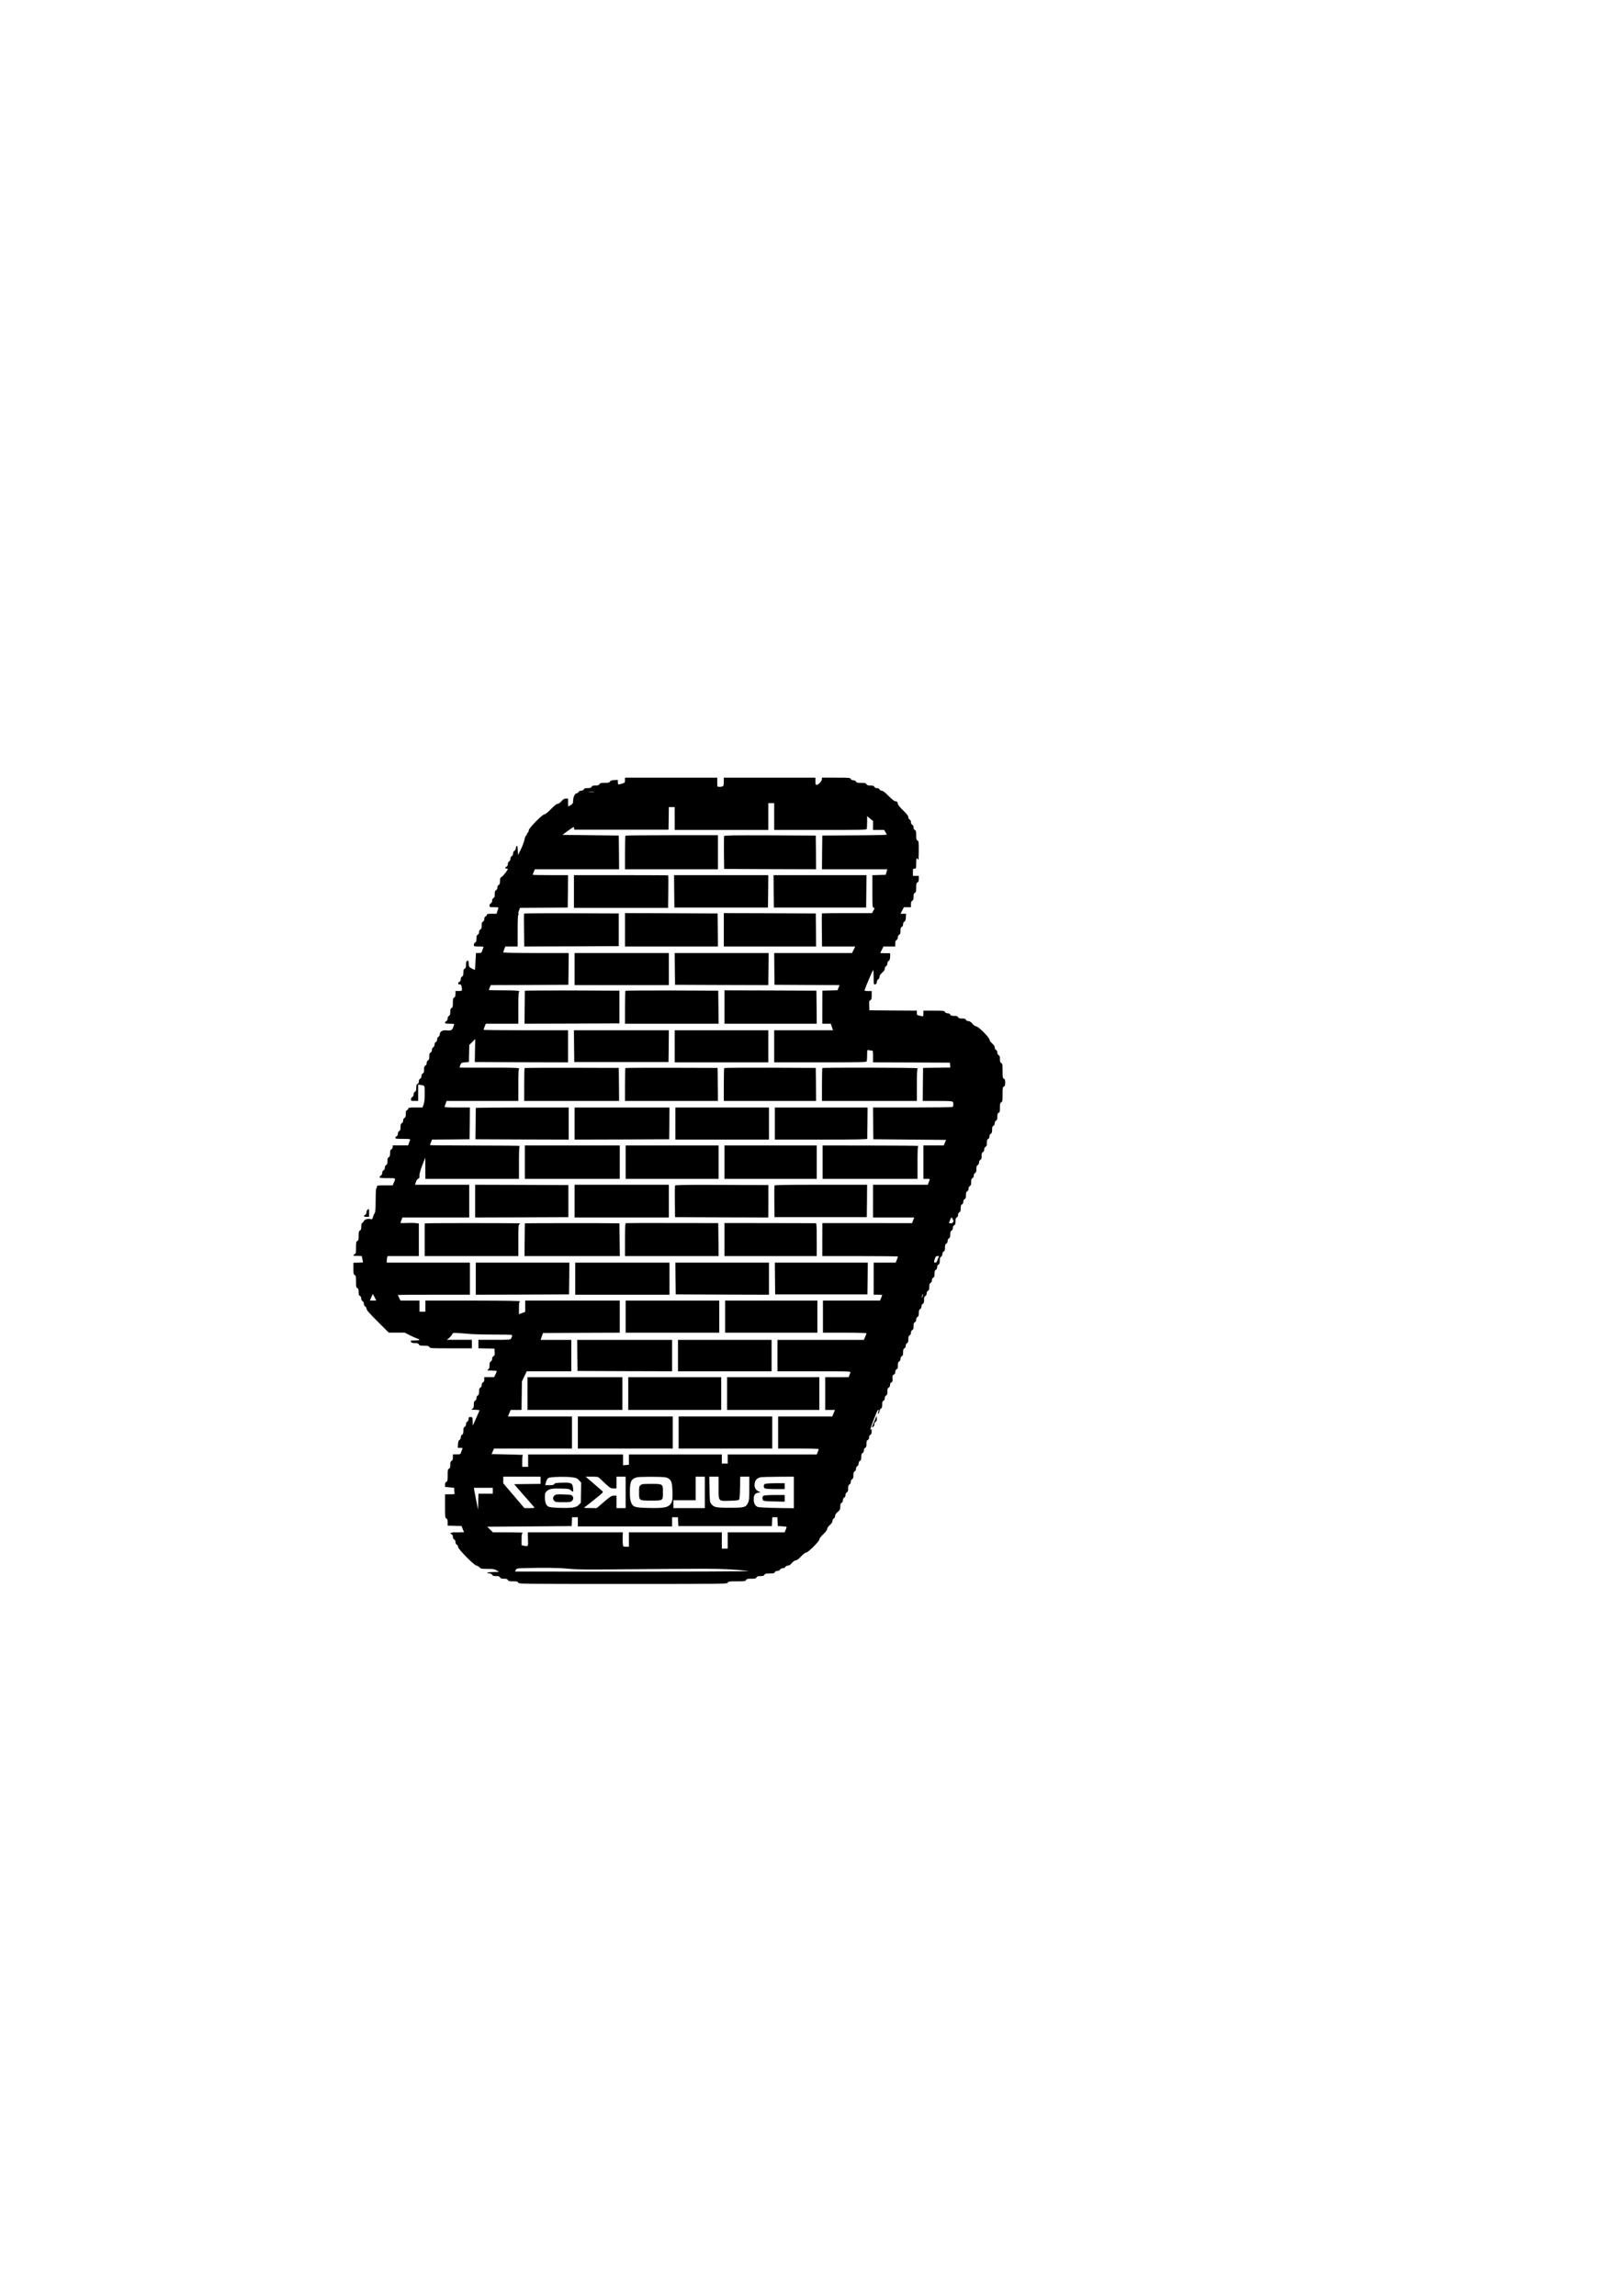 <?xml version="1.0" standalone="no"?>
<!DOCTYPE svg PUBLIC "-//W3C//DTD SVG 20010904//EN"
 "http://www.w3.org/TR/2001/REC-SVG-20010904/DTD/svg10.dtd">
<svg version="1.0" xmlns="http://www.w3.org/2000/svg"
 width="2480pt" height="3508pt" viewBox="0 0 2480 3508"
 preserveAspectRatio="xMidYMid meet">
<g transform="translate(0,3508) scale(0.1,-0.1)"
fill="#000000" stroke="none">
<path d="M9550 23161 c0 -37 -2 -39 -47 -54 -26 -9 -51 -13 -55 -11 -4 3 -8
20 -8 37 l0 32 -55 -3 c-42 -3 -58 -8 -65 -23 -9 -16 -22 -19 -80 -19 -59 0
-71 -3 -80 -20 -8 -16 -21 -20 -60 -20 -39 0 -52 -4 -60 -20 -8 -16 -21 -20
-60 -20 -39 0 -52 -4 -60 -20 -7 -13 -21 -20 -40 -20 -19 0 -33 -7 -40 -20 -6
-11 -19 -20 -28 -20 -26 0 -53 -54 -54 -108 -1 -43 -5 -51 -35 -70 -18 -12
-35 -22 -38 -22 -3 0 -5 27 -5 60 l0 60 -32 0 c-26 0 -41 -9 -68 -40 -22 -25
-44 -40 -58 -40 -16 0 -49 -25 -102 -80 -49 -50 -86 -80 -99 -80 -32 0 -241
-212 -241 -244 0 -13 -7 -29 -15 -36 -8 -7 -15 -18 -15 -26 0 -7 -6 -17 -13
-21 -7 -4 -18 -34 -24 -65 -7 -32 -31 -97 -55 -145 l-43 -87 -3 73 c-2 51 -6
71 -15 68 -7 -2 -13 -18 -15 -35 -2 -19 -11 -36 -23 -42 -12 -7 -19 -21 -19
-40 0 -19 -7 -33 -20 -40 -13 -7 -20 -21 -20 -40 0 -19 -7 -33 -20 -40 -13 -7
-20 -21 -20 -40 0 -19 -7 -33 -20 -40 -11 -6 -20 -15 -20 -20 0 -6 9 -10 20
-10 11 0 20 -2 20 -5 0 -16 -69 -106 -92 -120 -25 -14 -28 -22 -28 -65 0 -39
-4 -52 -20 -60 -13 -7 -20 -21 -20 -40 0 -19 -7 -33 -20 -40 -16 -8 -20 -21
-20 -60 0 -39 -4 -52 -20 -60 -13 -7 -20 -21 -20 -40 0 -19 -7 -33 -20 -40
-12 -6 -20 -21 -20 -35 0 -24 2 -25 71 -25 53 0 69 -3 65 -12 -2 -7 -10 -30
-17 -50 l-12 -38 -74 0 c-57 0 -73 -3 -73 -15 0 -8 -9 -19 -20 -25 -13 -7 -20
-21 -20 -40 0 -19 -7 -33 -20 -40 -16 -8 -20 -21 -20 -60 0 -39 -4 -52 -20
-60 -13 -7 -20 -21 -20 -40 0 -19 -7 -33 -20 -40 -16 -8 -20 -21 -20 -60 0
-39 -4 -52 -20 -60 -12 -6 -20 -21 -20 -35 0 -24 2 -25 76 -25 57 0 75 -3 71
-12 -2 -7 -10 -30 -18 -50 -12 -36 -16 -38 -54 -38 l-42 0 -7 -127 c-3 -70 -8
-128 -10 -130 -1 -2 -23 7 -47 20 -42 23 -44 25 -47 75 -3 48 -5 51 -23 42
-15 -8 -19 -21 -19 -60 0 -39 -4 -52 -20 -60 -16 -8 -20 -21 -20 -60 0 -39 -4
-52 -20 -60 -13 -7 -20 -21 -20 -40 0 -19 -7 -33 -20 -40 -28 -15 -26 -40 4
-40 19 0 24 -6 30 -37 10 -63 10 -63 -44 -63 l-50 0 0 -45 c0 -34 -5 -47 -20
-55 -17 -9 -20 -21 -20 -80 0 -59 -3 -71 -20 -80 -16 -8 -20 -21 -20 -60 0
-39 -4 -52 -20 -60 -13 -7 -20 -21 -20 -40 0 -19 -7 -33 -20 -40 -11 -6 -20
-17 -20 -25 0 -12 15 -15 70 -15 39 0 70 -3 70 -7 0 -4 -7 -27 -16 -50 -18
-46 -31 -51 -121 -44 -46 3 -83 -24 -83 -60 0 -18 -7 -32 -20 -39 -13 -7 -20
-21 -20 -40 0 -19 -7 -33 -20 -40 -13 -7 -20 -21 -20 -40 0 -19 -7 -33 -20
-40 -13 -7 -20 -21 -20 -40 0 -19 -7 -33 -20 -40 -16 -8 -20 -21 -20 -60 0
-39 -4 -52 -20 -60 -13 -7 -20 -21 -20 -40 0 -19 -7 -33 -20 -40 -16 -8 -20
-21 -20 -60 0 -39 -4 -52 -20 -60 -13 -7 -20 -21 -20 -40 0 -19 -7 -33 -20
-40 -13 -7 -20 -21 -20 -40 0 -19 -7 -33 -20 -40 -16 -8 -20 -21 -20 -60 0
-39 -4 -52 -20 -60 -13 -7 -20 -21 -20 -40 0 -19 -7 -33 -20 -40 -12 -6 -20
-21 -20 -35 0 -24 3 -25 55 -25 l55 0 0 124 0 125 38 -5 c65 -10 62 -4 62
-131 0 -86 -5 -131 -17 -165 l-17 -48 -108 0 c-88 0 -108 -3 -108 -15 0 -8 -9
-19 -20 -25 -16 -8 -20 -21 -20 -60 0 -39 -4 -52 -20 -60 -13 -7 -20 -21 -20
-40 0 -19 -7 -33 -20 -40 -16 -8 -20 -21 -20 -60 0 -39 -4 -52 -20 -60 -13 -7
-20 -21 -20 -40 0 -19 -7 -33 -20 -40 -11 -6 -20 -17 -20 -25 0 -12 21 -15
116 -15 89 0 115 -3 111 -12 -2 -7 -10 -30 -18 -50 l-13 -38 -118 0 -118 0 0
-25 c0 -14 -8 -29 -20 -35 -16 -8 -20 -21 -20 -60 0 -39 -4 -52 -20 -60 -16
-8 -20 -21 -20 -60 0 -39 -4 -52 -20 -60 -13 -7 -20 -21 -20 -40 0 -19 -7 -33
-20 -40 -13 -7 -20 -21 -20 -40 0 -19 -7 -33 -20 -40 -11 -6 -20 -17 -20 -25
0 -12 21 -15 121 -15 135 0 128 6 93 -77 l-13 -33 -120 0 c-113 0 -121 -1
-121 -19 0 -11 -4 -23 -10 -26 -6 -4 -10 -76 -10 -183 -1 -141 -4 -181 -16
-197 -8 -11 -19 -37 -25 -58 -9 -35 -13 -38 -35 -33 -42 11 -94 -4 -104 -29
-5 -12 -16 -25 -24 -28 -12 -5 -16 -20 -16 -56 0 -40 -4 -52 -20 -61 -17 -9
-20 -21 -20 -80 0 -59 -3 -71 -20 -80 -18 -9 -20 -21 -20 -100 0 -79 -2 -91
-20 -100 -22 -12 -27 -28 -7 -27 6 0 35 -1 63 -1 l51 -2 10 -47 c6 -27 10 -49
9 -50 -1 -1 -34 -3 -74 -4 l-72 -2 0 -88 c0 -78 2 -90 20 -99 18 -9 20 -21 20
-100 0 -79 2 -91 20 -100 16 -8 20 -21 20 -60 0 -39 4 -52 20 -60 13 -7 20
-21 20 -40 0 -19 7 -33 20 -40 13 -7 20 -21 20 -40 0 -19 7 -33 20 -40 12 -6
20 -21 20 -35 0 -19 41 -67 170 -195 l170 -170 122 0 122 0 76 -39 c41 -21 92
-44 113 -51 57 -18 44 -30 -33 -30 -68 0 -70 -1 -60 -20 8 -16 21 -20 60 -20
39 0 52 -4 60 -20 9 -17 21 -20 80 -20 59 0 71 -3 80 -20 10 -19 21 -20 330
-20 l320 0 0 65 0 65 -190 0 -191 0 37 32 c20 17 40 42 45 55 9 25 0 25 281 2
64 -5 234 -9 377 -9 252 0 260 -1 256 -19 -2 -11 -9 -29 -15 -40 -10 -20 -18
-21 -255 -21 l-245 0 0 -65 0 -64 123 -3 122 -3 3 -52 c3 -44 0 -53 -17 -63
-14 -7 -21 -21 -21 -40 0 -19 -7 -33 -20 -40 -16 -8 -20 -21 -20 -59 0 -39 -4
-52 -22 -64 -22 -15 -19 -16 55 -16 46 -1 77 -5 77 -11 0 -6 -9 -29 -20 -50
l-20 -40 -75 0 -75 0 0 -35 c0 -24 -6 -37 -20 -45 -13 -7 -20 -21 -20 -40 0
-19 -7 -33 -20 -40 -16 -8 -20 -21 -20 -60 0 -39 -4 -52 -20 -60 -13 -7 -20
-21 -20 -40 0 -19 -7 -33 -20 -40 -16 -8 -20 -21 -20 -59 0 -39 -4 -52 -22
-64 -22 -15 -20 -16 45 -16 38 -1 67 -5 65 -9 -1 -4 -25 -59 -53 -120 l-50
-113 -3 66 c-3 65 -3 65 -32 65 -27 0 -30 -3 -30 -30 0 -19 -7 -33 -20 -40
-13 -7 -20 -21 -20 -40 0 -19 -7 -33 -20 -40 -16 -8 -20 -21 -20 -60 0 -39 -4
-52 -20 -60 -13 -7 -20 -21 -20 -40 0 -19 -7 -33 -19 -40 -15 -7 -20 -23 -23
-65 l-3 -55 39 0 c33 0 37 -3 31 -17 -5 -10 -13 -33 -19 -50 -11 -32 -12 -33
-68 -33 l-58 0 0 -45 c0 -34 -5 -47 -20 -55 -16 -8 -20 -21 -20 -60 0 -39 -4
-52 -20 -60 -18 -9 -20 -21 -20 -100 0 -79 -2 -91 -20 -100 -14 -7 -20 -21
-20 -44 l0 -33 70 -7 70 -7 0 -34 c0 -18 3 -40 6 -49 5 -14 -5 -16 -70 -16
l-76 0 0 -180 c0 -169 1 -180 20 -190 16 -8 20 -21 20 -60 l0 -49 106 -3 106
-3 19 -47 19 -48 -68 -1 c-37 -1 -74 -1 -83 0 -8 1 -26 -2 -39 -7 l-24 -9 22
-12 c15 -8 22 -21 22 -41 0 -19 7 -33 20 -40 13 -7 20 -21 20 -40 0 -19 7 -33
20 -40 12 -6 20 -21 20 -36 0 -32 249 -284 281 -284 12 0 32 -11 45 -25 22
-23 29 -25 123 -25 86 0 105 -3 138 -22 l38 -23 -93 -3 c-56 -2 -90 -7 -87
-12 4 -6 19 -10 35 -10 19 0 33 -7 40 -20 8 -16 21 -20 60 -20 39 0 52 -4 60
-20 8 -16 21 -20 60 -20 39 0 52 -4 60 -20 9 -17 21 -20 80 -20 59 0 71 -3 80
-20 11 -20 21 -20 1600 -20 1579 0 1589 0 1600 20 10 18 21 20 140 20 119 0
130 2 140 20 9 17 21 20 80 20 59 0 71 3 80 20 8 16 21 20 60 20 39 0 52 4 60
20 9 17 21 20 80 20 59 0 71 3 80 20 7 13 21 20 40 20 19 0 33 7 40 20 7 13
21 20 40 20 19 0 33 7 40 20 7 12 21 20 38 20 19 0 37 12 62 40 22 25 44 40
59 40 15 0 43 20 81 60 35 37 66 60 79 60 29 0 201 172 201 201 0 13 23 44 60
79 40 38 60 66 60 81 0 15 15 37 40 59 28 25 40 43 40 62 0 17 8 31 20 38 12
7 20 21 20 38 0 19 12 37 40 62 36 31 40 40 40 82 0 37 4 50 20 58 13 7 20 21
20 40 0 19 7 33 20 40 13 7 20 21 20 40 0 19 7 33 20 40 16 8 20 21 20 60 0
39 4 52 20 60 13 7 20 21 20 40 0 19 7 33 20 40 16 8 20 21 20 60 0 39 4 52
20 60 13 7 20 21 20 40 0 19 7 33 20 40 13 7 20 21 20 40 0 19 7 33 20 40 16
8 20 21 20 60 0 39 4 52 20 60 13 7 20 21 20 40 0 19 7 33 20 40 16 8 20 21
20 60 0 39 4 52 20 60 13 7 20 21 20 40 0 19 7 33 20 40 16 8 20 21 19 58 0
35 -3 42 -9 27 -8 -20 -9 -20 -9 1 -1 20 99 278 113 291 13 13 16 -5 6 -31 -8
-21 -7 -27 2 -24 7 3 14 19 16 36 2 19 11 36 23 42 15 8 19 21 19 60 0 39 4
52 20 60 13 7 20 21 20 40 0 19 7 33 20 40 16 8 20 21 20 60 0 39 4 52 20 60
13 7 20 21 20 40 0 19 7 33 21 40 18 10 20 19 17 60 -3 43 0 50 20 59 16 8 22
19 22 40 0 20 7 34 20 41 16 8 20 21 20 60 0 39 4 52 20 60 13 7 20 21 20 40
0 19 7 33 20 40 16 8 20 21 20 60 0 39 4 52 20 60 13 7 20 21 20 40 0 19 7 33
20 40 16 8 20 21 20 60 0 39 4 52 20 60 13 7 20 21 20 40 0 19 7 33 20 40 16
8 20 21 20 60 0 39 4 52 20 60 13 7 20 21 20 40 0 19 7 33 20 40 16 8 20 21
20 60 0 39 4 52 20 60 13 7 20 21 20 40 0 19 7 33 20 40 16 8 20 21 20 60 0
39 4 52 20 60 13 7 20 21 20 40 0 19 7 33 20 40 16 8 20 21 20 60 0 39 4 52
20 60 13 7 20 21 20 40 0 19 7 33 20 40 16 8 20 21 20 60 0 39 4 52 20 60 13
7 20 21 20 40 0 19 7 33 20 40 16 8 20 21 20 60 0 39 4 52 20 60 13 7 20 21
20 40 0 19 7 33 20 40 16 8 20 21 20 60 0 39 4 52 20 60 13 7 20 21 20 40 0
19 7 33 20 40 16 8 20 21 20 60 0 39 4 52 20 60 13 7 20 21 20 40 0 19 7 33
20 40 16 8 20 21 20 60 0 39 4 52 20 60 13 7 20 21 20 40 0 19 7 33 20 40 16
8 20 21 20 60 0 39 4 52 20 60 13 7 20 21 20 40 0 19 7 33 20 40 16 8 20 21
20 60 0 39 4 52 20 60 13 7 20 21 20 40 0 19 7 33 20 40 16 8 20 21 20 60 0
39 4 52 20 60 13 7 20 21 20 40 0 19 7 33 20 40 16 8 20 21 20 60 0 39 4 52
20 60 13 7 20 21 20 40 0 19 7 33 20 40 16 8 20 21 20 60 0 39 4 52 20 60 13
7 20 21 20 40 0 19 7 33 20 40 16 8 20 21 20 60 0 39 4 52 20 60 13 7 20 21
20 40 0 19 7 33 20 40 16 8 20 21 20 60 0 39 4 52 20 60 13 7 20 21 20 40 0
19 7 33 20 40 16 8 20 21 20 60 0 39 4 52 20 60 17 9 20 21 20 80 0 59 3 71
20 80 18 10 20 21 20 120 0 99 2 110 20 120 16 8 20 21 20 60 0 39 -4 52 -20
60 -18 10 -20 21 -20 120 0 99 -2 110 -20 120 -16 8 -20 21 -20 60 0 39 -4 52
-20 60 -13 7 -20 21 -20 40 0 19 -7 33 -20 40 -12 7 -20 21 -20 38 0 19 -12
37 -40 62 -24 21 -40 44 -40 58 0 31 -171 202 -202 202 -14 0 -37 16 -58 40
-25 28 -43 40 -62 40 -17 0 -31 8 -38 20 -8 16 -21 20 -60 20 -39 0 -52 4 -60
20 -8 16 -21 20 -60 20 -39 0 -52 4 -60 20 -7 13 -21 20 -40 20 -19 0 -33 7
-40 20 -10 19 -21 20 -170 20 l-160 0 0 -46 c0 -38 -3 -45 -17 -40 -10 2 -33
7 -50 11 -30 6 -33 10 -33 41 l0 34 -362 2 -363 3 -3 72 c-3 64 -1 73 18 83
17 9 20 20 20 75 l0 65 -56 0 c-49 0 -56 2 -51 18 16 52 123 302 129 302 5 0
8 -50 8 -111 0 -109 0 -110 23 -107 17 2 23 11 25 35 2 20 11 37 23 43 11 7
19 21 19 38 0 19 12 37 40 62 28 25 40 43 40 62 0 17 8 31 20 38 13 7 20 21
20 40 0 19 7 33 19 40 15 7 20 23 23 65 3 50 1 55 -17 53 -11 0 -46 0 -78 0
l-57 2 25 50 25 50 90 0 90 0 0 45 c0 34 5 47 20 55 13 7 20 21 20 40 0 19 7
33 20 40 16 8 20 21 20 60 0 39 4 52 20 60 13 7 20 21 20 40 0 19 7 33 19 40
15 7 20 23 23 65 l3 55 -43 0 -42 0 26 50 26 50 54 0 54 0 0 45 c0 34 5 47 20
55 16 8 20 21 20 60 0 39 4 52 20 60 17 9 20 21 20 80 0 59 3 71 20 80 15 8
20 21 20 55 l0 45 -45 0 -45 0 0 55 c0 52 1 55 25 55 25 0 25 1 25 80 0 81 8
98 28 58 8 -18 11 12 11 129 1 142 0 153 -19 163 -17 9 -20 21 -20 80 0 59 -3
71 -20 80 -13 7 -20 21 -20 40 0 19 -7 33 -20 40 -13 7 -20 21 -20 40 0 19 -7
33 -20 40 -12 6 -20 21 -20 36 0 19 -21 46 -79 103 -57 56 -80 86 -83 107 -2
24 -8 30 -33 32 -21 3 -51 26 -108 83 -54 55 -85 79 -102 79 -14 0 -29 8 -35
20 -7 13 -21 20 -40 20 -19 0 -33 7 -40 20 -8 16 -21 20 -60 20 -39 0 -52 4
-60 20 -9 17 -21 20 -80 20 -59 0 -71 3 -80 20 -7 13 -21 20 -40 20 -19 0 -33
7 -40 20 -10 19 -21 20 -225 20 l-215 0 0 -22 c-1 -30 -54 -88 -80 -88 -18 0
-20 7 -20 55 l0 55 -700 0 -700 0 0 -64 c0 -69 -6 -76 -72 -76 -28 0 -28 0
-28 70 l0 70 -705 0 -705 0 0 -39z m-472 -178 c-21 -2 -57 -2 -80 0 -24 2 -7
4 37 4 44 0 63 -2 43 -4z m2752 -378 l0 -205 704 0 c633 0 704 2 710 16 3 9 6
56 6 105 l0 90 45 -37 45 -36 0 -69 0 -69 85 0 85 0 20 -32 c11 -18 20 -36 20
-40 0 -4 -222 -9 -492 -10 l-493 -3 -3 -257 -2 -258 499 0 500 0 -13 -42 -12
-43 -102 -3 -102 -3 0 -245 c0 -232 1 -246 19 -251 18 -4 18 -6 -3 -44 l-21
-39 -381 0 c-209 0 -383 -2 -385 -4 -2 -2 -3 -117 -1 -255 l3 -251 254 0 254
0 -25 -50 -25 -50 -595 0 -594 0 2 -242 3 -243 497 -3 496 -2 -15 -40 -16 -39
-116 -3 -115 -3 -1 -253 0 -252 65 0 65 0 17 -50 16 -50 -449 0 -449 0 0 -245
0 -245 704 0 c633 0 704 2 710 16 3 9 6 52 6 96 0 78 1 80 23 74 12 -3 32 -6
45 -6 21 0 22 -3 22 -90 l0 -90 588 -2 587 -3 3 -37 3 -38 -208 -2 -208 -3 -3
-252 -2 -253 224 0 c176 0 226 -3 235 -14 13 -16 11 -68 -4 -78 -5 -4 -281 -8
-613 -8 l-602 0 2 -242 3 -243 556 -5 556 -5 -18 -42 -18 -43 -156 0 -155 0 0
-255 0 -255 51 0 c45 0 50 -2 44 -17 -4 -10 -12 -30 -17 -45 l-10 -28 -419 0
-419 0 0 -250 0 -250 315 0 314 0 -16 -43 -16 -44 -686 1 -685 0 -1 -252 0
-252 578 0 c317 0 577 -3 577 -7 0 -4 -7 -27 -16 -50 l-17 -43 -168 0 -169 0
0 -245 0 -245 65 0 c36 0 65 -2 65 -5 0 -2 -7 -23 -16 -45 l-16 -40 -437 0
-436 0 0 -245 0 -245 333 0 c182 0 332 -4 332 -9 0 -5 -9 -29 -20 -55 l-21
-46 -659 0 -660 0 0 -240 0 -240 561 0 c530 0 561 -1 554 -17 -4 -10 -12 -30
-17 -45 l-10 -28 -179 0 -179 0 0 -250 0 -250 74 0 75 0 -21 -50 -21 -50 -413
0 -414 0 0 -245 0 -245 310 0 c171 0 310 -4 310 -9 0 -5 -7 -25 -15 -45 l-15
-36 -680 0 -680 0 0 -70 0 -70 -45 0 -45 0 0 70 0 70 -710 0 -710 0 0 -79 0
-79 -45 -4 -45 -3 0 82 0 83 -725 0 -725 0 0 -95 0 -95 -45 0 -45 0 0 90 c0
64 4 91 13 92 6 1 -99 5 -235 8 l-247 5 19 43 19 42 596 0 595 0 0 245 0 245
-489 0 -490 0 21 50 21 50 83 0 83 0 3 218 3 217 37 78 37 77 341 0 340 0 0
240 0 240 -234 0 -235 0 18 53 18 52 586 3 587 2 0 245 0 245 -722 0 -723 0 0
-86 0 -86 -47 -18 -48 -18 0 93 c0 79 3 96 18 104 12 7 -213 10 -715 11 l-733
0 0 -85 0 -85 -45 0 -45 0 0 85 0 85 -145 0 -145 0 -20 40 c-11 21 -20 42 -20
45 0 3 248 5 550 5 l550 0 0 245 0 245 -635 0 -635 0 0 28 c0 15 3 37 6 50 l6
22 239 0 239 0 0 249 0 249 -52 6 c-29 4 -92 4 -140 1 -50 -3 -88 -2 -88 4 0
5 7 25 15 45 l15 36 510 0 510 0 0 250 0 250 -414 0 -415 0 15 44 c9 27 23 46
35 49 15 4 19 14 19 50 0 30 15 84 44 158 l45 114 0 -162 1 -163 715 0 715 0
0 249 c0 190 3 251 13 254 6 3 -300 6 -680 6 -381 1 -693 3 -693 6 0 2 7 23
16 45 l16 40 287 2 286 3 3 243 2 242 -196 0 c-153 0 -195 3 -191 13 2 6 10
29 18 50 l13 37 548 0 548 0 0 245 c0 189 3 245 13 246 6 0 2 4 -11 10 -13 5
-187 9 -390 8 -202 0 -399 0 -439 0 l-72 1 13 38 c13 36 14 37 72 42 l59 5 3
131 3 130 45 45 46 44 -4 -175 -3 -175 713 -3 712 -2 0 245 0 245 -645 0
c-355 0 -645 3 -645 7 0 4 7 27 16 50 l17 43 248 0 249 0 0 239 c0 165 3 242
11 247 29 17 -32 24 -238 24 -123 0 -223 2 -223 5 0 3 7 21 14 40 l15 35 593
2 593 3 3 243 2 242 -500 0 c-320 0 -500 4 -500 10 0 5 7 28 16 50 l16 40 94
0 94 0 0 238 c0 172 3 241 12 250 8 8 8 12 1 12 -7 0 -5 16 6 45 l16 45 365 2
365 3 3 248 2 247 -270 0 c-148 0 -270 2 -270 5 0 2 7 23 16 45 l16 40 644 0
644 0 -2 258 -3 257 -430 5 -429 5 39 31 c22 17 61 45 87 62 46 32 47 32 50
10 l3 -23 720 0 720 0 3 173 2 172 45 0 45 0 0 -175 0 -175 715 0 715 0 0 205
0 205 45 0 45 0 0 -205z m2728 -6153 c2 -12 7 -20 12 -17 4 3 3 -6 -3 -20 -9
-18 -20 -25 -41 -25 -23 0 -27 3 -21 18 4 9 12 30 17 45 12 32 31 31 36 -1z
m-224 -599 c-9 -21 -18 -44 -21 -50 -3 -7 -14 -13 -24 -13 -16 0 -18 5 -13 28
15 60 23 72 49 72 l25 0 -16 -37z m-8609 -593 l25 -50 -49 0 -49 0 21 50 c11
28 22 50 24 50 1 0 14 -22 28 -50z m8373 19 c-6 -16 -12 -28 -14 -26 -5 5 13
57 20 57 3 0 0 -14 -6 -31z m-5838 -2814 l0 -55 -202 -2 -201 -3 73 -85 c40
-47 76 -87 79 -90 5 -4 112 -128 150 -172 13 -17 9 -18 -66 -18 l-80 0 -161
189 -162 190 0 50 0 51 285 0 285 0 0 -55z m485 45 c62 -8 74 -13 103 -45 l33
-36 -3 -154 -3 -155 -30 -30 c-22 -22 -46 -33 -90 -41 -70 -13 -326 -6 -367
10 -41 15 -62 65 -62 145 0 64 2 70 31 97 39 34 85 42 231 37 98 -3 113 -5
134 -25 36 -34 41 -29 35 30 -10 81 -26 89 -165 85 -95 -2 -115 -6 -123 -20
-8 -14 -23 -18 -73 -18 l-64 0 7 33 c12 49 29 76 54 82 71 15 252 18 352 5z
m417 -14 c13 -13 56 -53 96 -90 67 -60 77 -66 118 -66 l44 0 0 90 0 90 70 0
70 0 0 -240 0 -240 -70 0 -70 0 0 95 0 95 -40 0 c-35 0 -51 -10 -151 -95
l-111 -95 -101 1 c-97 0 -101 1 -79 16 13 9 82 63 154 121 126 101 129 105
112 122 -11 10 -72 63 -137 119 l-118 101 95 0 c87 0 97 -2 118 -24z m1002 15
c55 -9 89 -41 101 -95 13 -59 16 -240 4 -271 -37 -93 -93 -109 -354 -103 -217
5 -244 13 -272 86 -14 36 -18 75 -18 162 0 157 21 199 110 221 41 10 369 10
429 0z m606 -231 l0 -240 -240 0 -240 0 0 60 0 60 170 0 170 0 0 180 0 180 70
0 70 0 0 -240z m210 75 c0 -216 -7 -208 170 -203 89 2 133 7 142 16 9 9 14 60
16 182 l3 170 70 0 69 0 0 -177 c0 -153 -3 -184 -19 -220 -33 -72 -55 -78
-281 -78 -214 0 -244 7 -285 63 -18 24 -20 46 -23 220 l-4 192 71 0 71 0 0
-165z m1150 -76 l0 -241 -262 4 c-162 3 -273 9 -290 16 -41 17 -60 53 -60 117
-1 65 17 91 70 101 l35 7 -30 12 c-41 17 -63 52 -63 98 0 70 36 111 105 120
17 2 135 5 263 6 l232 1 0 -241z m-4600 26 l0 -45 -110 0 -109 0 -3 -122 -3
-123 -28 140 c-15 77 -29 152 -32 168 l-4 27 144 0 145 0 0 -45z m1300 -475
l0 -70 720 0 720 0 0 70 0 70 45 0 44 0 3 -67 3 -68 715 0 715 0 3 68 3 67 39
0 39 0 3 -67 3 -68 68 -3 c37 -2 67 -7 67 -11 0 -5 -7 -25 -15 -45 l-15 -36
-435 0 -435 0 0 -125 0 -125 -45 0 -45 0 0 125 0 125 -710 0 -710 0 0 -110 0
-110 -44 0 c-42 0 -44 2 -48 32 -3 18 -4 67 -3 110 l2 78 -726 0 -726 0 3
-105 c4 -117 6 -113 -67 -99 l-31 7 0 88 c0 73 3 90 18 98 12 7 -54 10 -219
11 l-237 0 -43 43 -44 42 645 5 645 5 3 68 3 67 44 0 45 0 0 -70z m-148 -716
c150 -14 275 -15 943 -8 424 4 929 7 1122 7 316 -1 420 -6 683 -33 93 -9 -787
-12 -3125 -10 l-435 0 12 25 c11 23 15 24 122 28 311 8 517 6 678 -9z"/>
<path d="M9557 22313 c-4 -3 -7 -120 -7 -260 l0 -253 710 0 710 0 0 260 0 260
-703 0 c-387 0 -707 -3 -710 -7z"/>
<path d="M11065 22307 c-3 -7 -4 -123 -3 -257 l3 -245 703 -3 702 -2 -2 257
-3 258 -698 3 c-558 2 -699 0 -702 -11z"/>
<path d="M8770 21460 l0 -250 720 0 719 0 3 246 c2 135 1 248 -1 250 -2 2
-328 4 -723 4 l-718 0 0 -250z"/>
<path d="M10302 21463 l3 -248 715 0 715 0 3 248 2 247 -720 0 -720 0 2 -247z"/>
<path d="M11822 21463 l3 -248 705 0 705 0 3 248 2 247 -710 0 -710 0 2 -247z"/>
<path d="M8008 21123 c-2 -5 -2 -119 0 -256 l3 -247 722 2 722 3 0 250 0 250
-722 3 c-397 1 -723 -1 -725 -5z"/>
<path d="M9550 20875 l0 -255 710 0 710 0 -2 253 -3 252 -707 3 -708 2 0 -255z"/>
<path d="M11060 20875 l0 -255 705 0 705 0 -2 253 -3 252 -702 3 -703 2 0
-255z"/>
<path d="M8780 20275 l0 -245 720 0 720 0 0 245 0 245 -720 0 -720 0 0 -245z"/>
<path d="M10312 20278 l3 -243 713 -3 712 -2 0 37 c1 21 2 131 3 245 l2 208
-718 0 -717 0 2 -242z"/>
<path d="M8020 19943 c-1 -5 -2 -119 -3 -256 l-2 -247 725 2 725 3 0 250 0
250 -723 3 c-397 1 -722 -1 -722 -5z"/>
<path d="M9557 19943 c-4 -3 -7 -118 -7 -255 l0 -248 715 0 715 0 -2 253 -3
252 -706 3 c-388 1 -709 -1 -712 -5z"/>
<path d="M11070 19695 l0 -255 705 0 705 0 -2 253 -3 252 -702 3 -703 2 0
-255z"/>
<path d="M8772 19098 l3 -243 720 0 720 0 3 243 2 242 -725 0 -725 0 2 -242z"/>
<path d="M10310 19095 l0 -245 715 0 715 0 0 245 0 245 -715 0 -715 0 0 -245z"/>
<path d="M8016 18763 c-3 -4 -6 -118 -6 -255 l0 -248 725 0 725 0 -2 253 -3
252 -716 2 c-394 1 -719 -1 -723 -4z"/>
<path d="M9556 18763 c-3 -3 -6 -118 -6 -255 l0 -248 710 0 710 0 -2 253 -3
252 -701 2 c-386 1 -704 -1 -708 -4z"/>
<path d="M11067 18763 c-4 -3 -7 -118 -7 -255 l0 -248 705 0 705 0 -2 253 -3
252 -696 3 c-382 1 -699 -1 -702 -5z"/>
<path d="M12566 18763 c-3 -4 -6 -118 -6 -255 l0 -248 725 0 725 0 0 245 c0
189 3 245 13 246 6 0 3 4 -8 9 -22 10 -1439 12 -1449 3z"/>
<path d="M7270 18153 c0 -5 -1 -114 -2 -243 l-3 -235 713 -3 712 -2 0 245 0
245 -710 0 c-390 0 -710 -3 -710 -7z"/>
<path d="M8780 17915 l0 -245 723 2 722 3 3 243 2 242 -725 0 -725 0 0 -245z"/>
<path d="M10320 17915 l0 -245 715 0 715 0 0 245 0 245 -715 0 -715 0 0 -245z"/>
<path d="M11840 17915 l0 -245 705 0 c557 0 705 3 707 13 0 6 2 117 3 245 l2
232 -709 0 -708 0 0 -245z"/>
<path d="M8020 17325 l0 -255 725 0 725 0 0 255 0 255 -725 0 -725 0 0 -255z"/>
<path d="M9560 17325 l0 -255 710 0 710 0 0 255 0 255 -710 0 -710 0 0 -255z"/>
<path d="M11070 17325 l0 -255 705 0 705 0 0 255 0 255 -705 0 -705 0 0 -255z"/>
<path d="M12570 17325 l0 -255 725 0 725 0 0 249 c0 190 3 251 13 254 6 3
-320 6 -725 6 l-738 1 0 -255z"/>
<path d="M7260 16730 l0 -250 713 2 712 3 0 245 0 245 -712 3 -713 2 0 -250z"/>
<path d="M8780 16730 l0 -250 720 0 720 0 0 250 0 250 -720 0 -720 0 0 -250z"/>
<path d="M10315 16967 c-3 -7 -4 -118 -3 -247 l3 -235 713 -3 712 -2 0 37 c1
21 1 133 1 248 l0 210 -711 3 c-569 2 -712 0 -715 -11z"/>
<path d="M11834 16967 c-2 -7 -3 -118 -2 -247 l3 -235 705 0 705 0 3 248 2
247 -705 0 c-561 0 -707 -3 -711 -13z"/>
<path d="M6578 16392 l-88 -3 0 -249 0 -250 715 0 715 0 0 240 c0 217 2 240
18 249 15 9 14 11 -8 12 -51 3 -1268 4 -1352 1z"/>
<path d="M8020 16390 c-1 -3 -2 -116 -3 -252 l-2 -248 728 0 728 0 -3 250 -3
250 -35 1 c-154 4 -1410 3 -1410 -1z"/>
<path d="M9563 16393 c-10 -4 -13 -63 -13 -254 l0 -249 715 0 715 0 -2 252 -3
252 -700 1 c-385 1 -706 0 -712 -2z"/>
<path d="M11070 16143 l0 -253 705 0 705 0 0 250 c0 193 -3 250 -12 252 -7 0
-325 2 -705 2 l-693 1 0 -252z"/>
<path d="M7270 15545 l0 -245 713 2 712 3 3 243 2 242 -715 0 -715 0 0 -245z"/>
<path d="M8790 15545 l0 -245 720 0 720 0 0 245 0 245 -720 0 -720 0 0 -245z"/>
<path d="M10322 15548 l3 -243 713 -3 712 -2 0 245 0 245 -715 0 -715 0 2
-242z"/>
<path d="M11842 15548 l3 -243 705 0 705 0 3 243 2 242 -710 0 -710 0 2 -242z"/>
<path d="M9560 14965 l0 -245 715 0 715 0 0 245 0 245 -715 0 -715 0 0 -245z"/>
<path d="M11080 14965 l0 -245 705 0 705 0 0 245 0 245 -705 0 -705 0 0 -245z"/>
<path d="M8822 14373 l3 -238 723 -3 722 -2 0 240 0 240 -725 0 -725 0 2 -237z"/>
<path d="M10360 14370 l0 -240 715 0 715 0 0 240 0 240 -715 0 -715 0 0 -240z"/>
<path d="M8060 13790 l0 -250 725 0 725 0 0 250 0 250 -725 0 -725 0 0 -250z"/>
<path d="M9600 13790 l0 -250 710 0 710 0 0 250 0 250 -710 0 -710 0 0 -250z"/>
<path d="M11110 13790 l0 -250 38 0 c55 0 1021 0 1210 0 l162 0 0 250 0 250
-705 0 -705 0 0 -250z"/>
<path d="M8830 13195 l0 -245 725 0 725 0 0 245 0 245 -725 0 -725 0 0 -245z"/>
<path d="M10370 13195 l0 -245 715 0 715 0 0 245 0 245 -715 0 -715 0 0 -245z"/>
<path d="M8471 12231 c-26 -26 -27 -55 -1 -81 18 -18 33 -20 135 -20 102 0
117 2 135 20 24 24 25 49 6 76 -13 17 -30 19 -134 23 -111 3 -122 1 -141 -18z"/>
<path d="M9789 12391 c-22 -18 -24 -27 -24 -110 0 -128 -3 -126 186 -126 184
0 179 -4 179 131 0 124 0 124 -181 124 -120 0 -140 -2 -160 -19z"/>
<path d="M11688 12409 c-24 -13 -23 -56 1 -69 11 -5 83 -10 160 -10 l141 0 0
45 0 45 -142 0 c-79 0 -151 -5 -160 -11z"/>
<path d="M11668 12229 c-20 -11 -23 -45 -8 -69 7 -12 41 -16 170 -18 l160 -4
0 51 0 51 -152 0 c-85 0 -161 -5 -170 -11z"/>
<path d="M5618 16599 c-11 -6 -18 -22 -18 -39 0 -19 -7 -33 -20 -40 -32 -17
-23 -30 20 -30 l40 0 0 60 c0 33 -1 60 -2 60 -2 0 -11 -5 -20 -11z"/>
<path d="M13373 13398 c-12 -29 -29 -70 -38 -91 -15 -37 -15 -38 5 -27 13 7
20 21 20 39 0 18 8 34 21 42 16 11 20 23 17 52 l-3 38 -22 -53z"/>
</g>
</svg>
